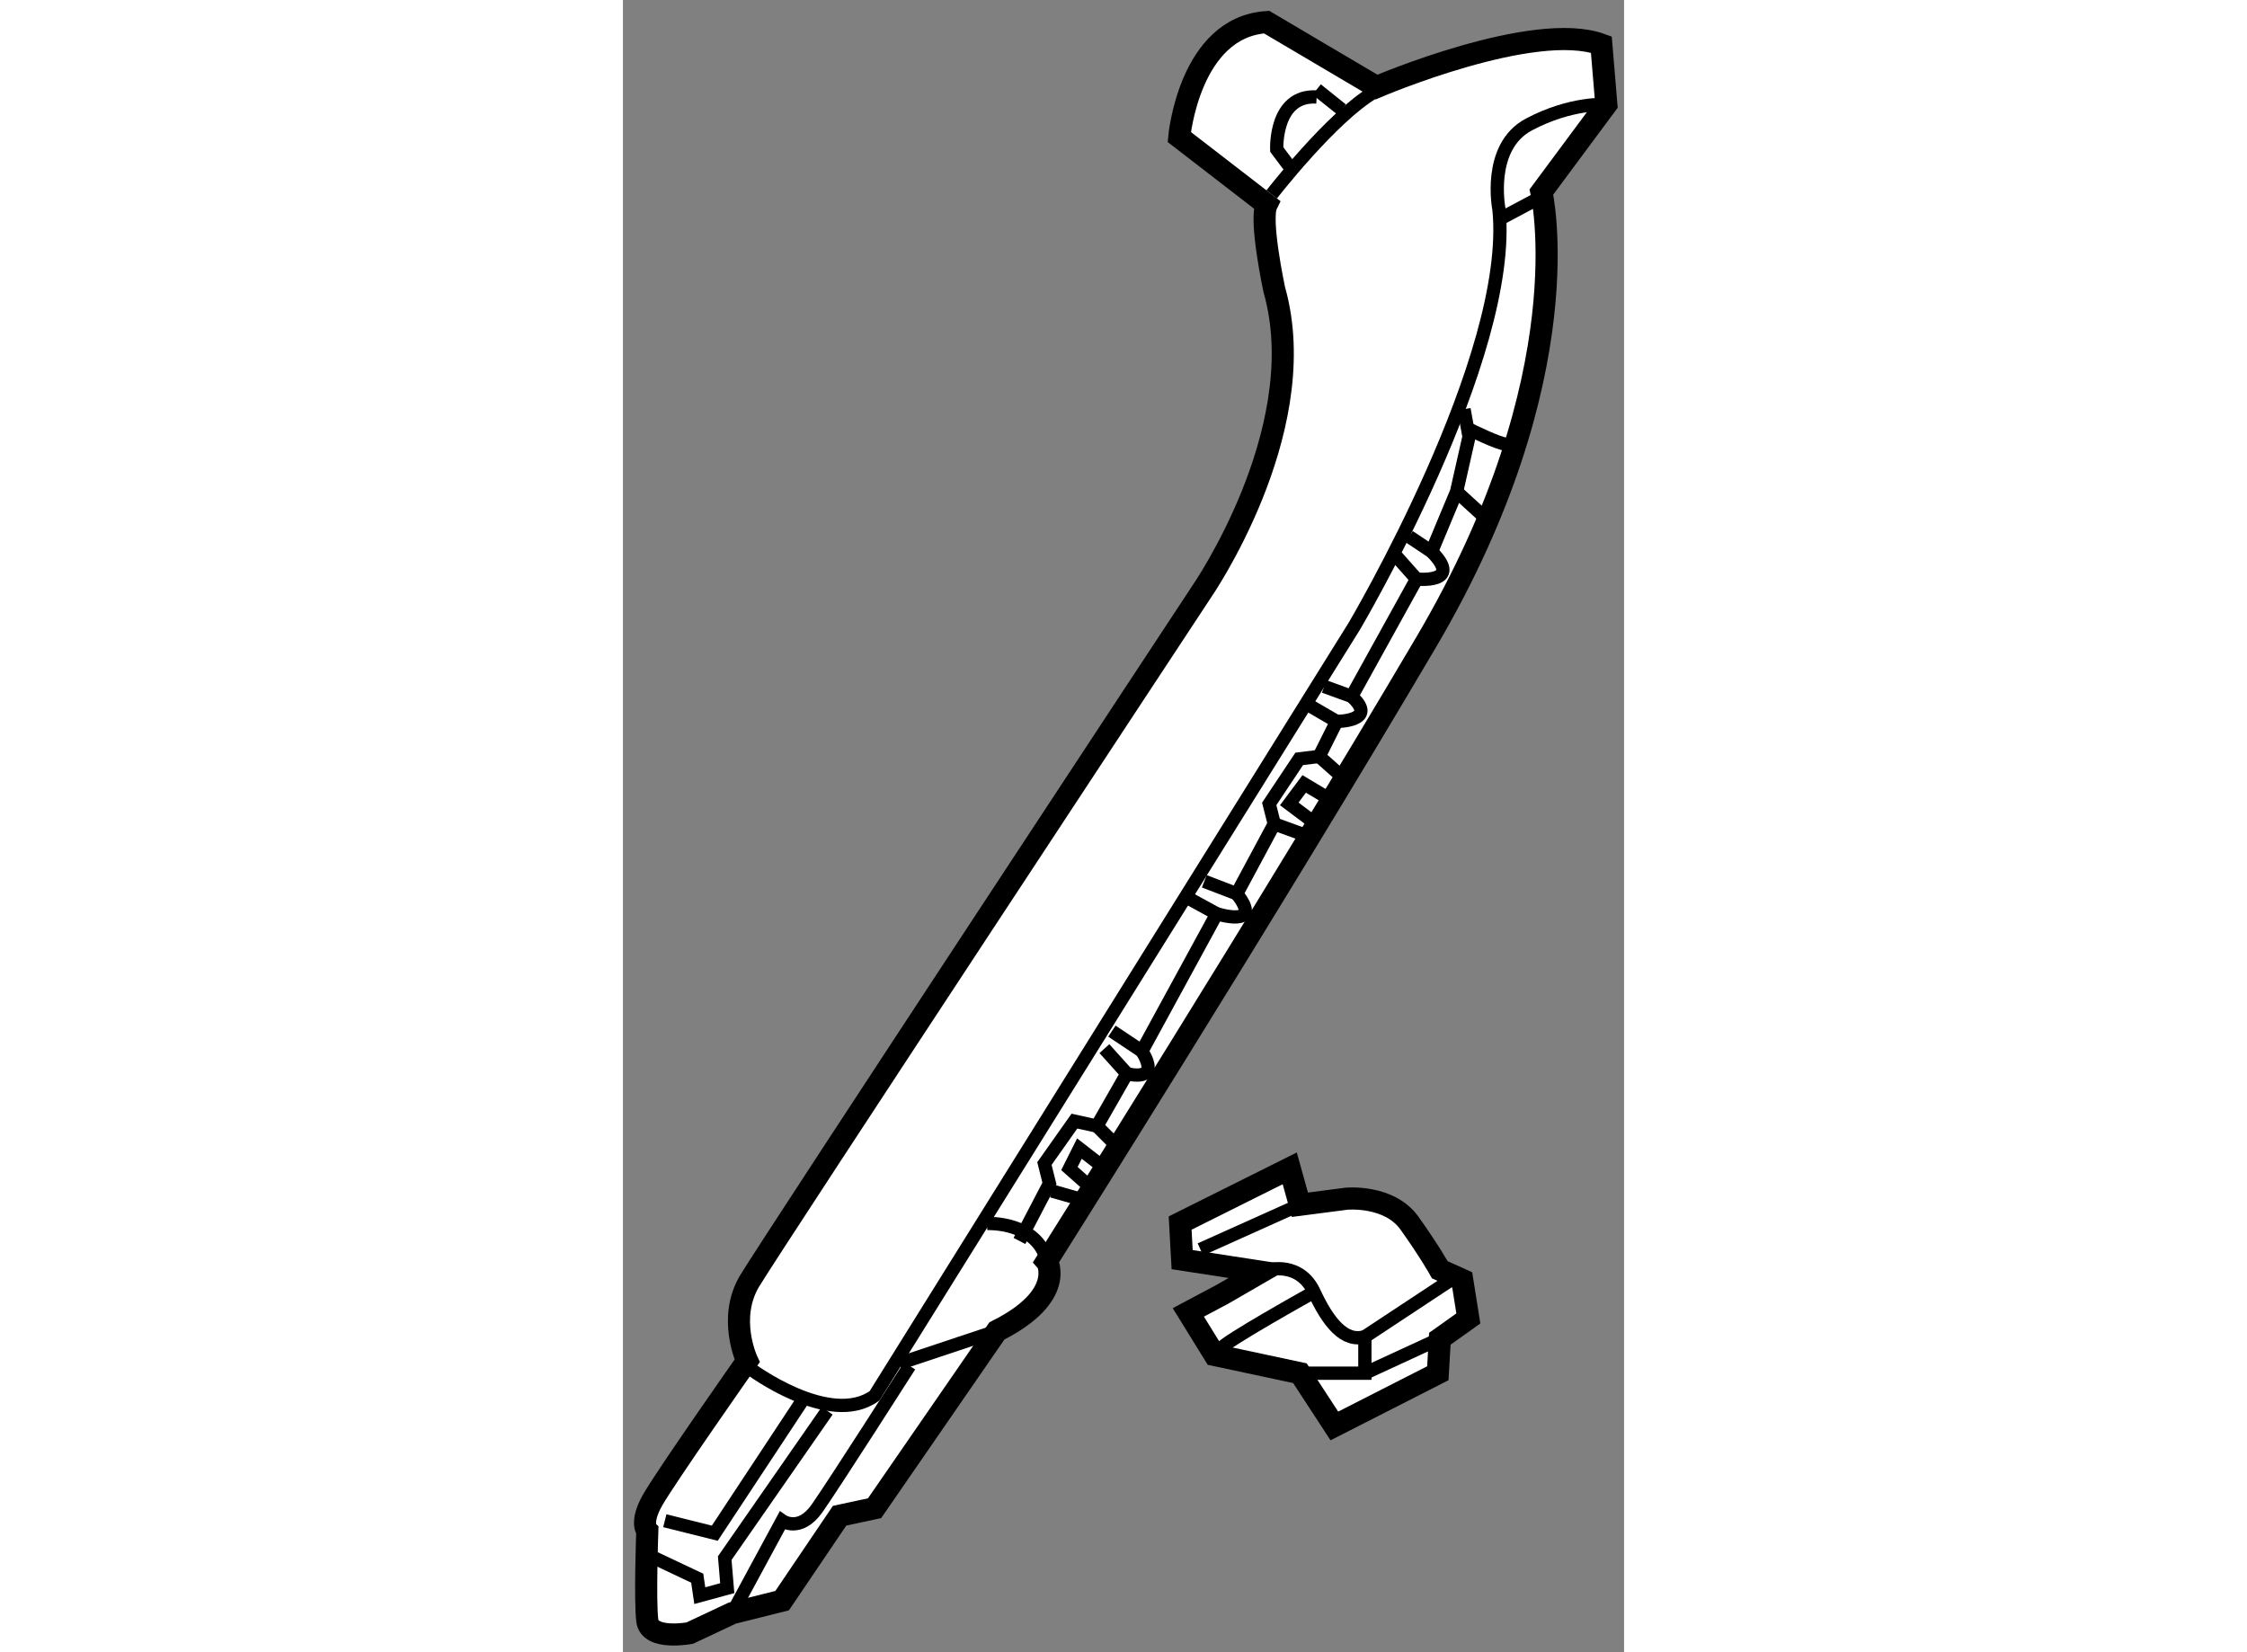 <?xml version="1.0" encoding="utf-8"?>
<!-- Generator: Adobe Illustrator 15.1.0, SVG Export Plug-In . SVG Version: 6.00 Build 0)  -->
<!DOCTYPE svg PUBLIC "-//W3C//DTD SVG 1.1//EN" "http://www.w3.org/Graphics/SVG/1.1/DTD/svg11.dtd">
<svg version="1.1" xmlns="http://www.w3.org/2000/svg" xmlns:xlink="http://www.w3.org/1999/xlink" x="0px" y="0px" width="244.8px"
	 height="180px" viewBox="199.409 104.252 22.638 37.36" enable-background="new 0 0 244.8 180" xml:space="preserve">
	
<rect x="199.409" y="104.252" width="22.638" height="37.36" fill="#808080" stroke="none"/>
	
<g><path fill="#FFFFFF" stroke="#000000" stroke-width="0.5" d="M207.866,134.346l-2.767,4.01l-0.791,0.17l-1.299,1.92l-1.13,0.283
				l-0.959,0.451c0,0-0.904,0.171-0.96-0.282c-0.057-0.452,0-2.033,0-2.033s-0.17-0.17,0.111-0.678
				c0.284-0.509,2.147-3.163,2.147-3.163s-0.452-0.96,0.056-1.807c0.509-0.848,10.223-15.589,10.223-15.589s2.45-3.539,1.684-6.662
				c-0.014-0.057-0.029-0.113-0.045-0.171c0,0-0.339-1.581-0.171-1.92l-1.976-1.525c0,0,0.226-2.485,1.976-2.598l2.486,1.468
				c0,0,3.558-1.524,5.082-0.96l0.113,1.355l-1.468,1.978c0,0,0.96,4.121-2.598,10.166c-3.559,6.042-8.585,14.006-8.585,14.006
				S209.448,133.555,207.866,134.346z"></path><path fill="none" stroke="#000000" stroke-width="0.3" d="M202.275,135.193c0,0,1.808,1.355,2.824,0.621l10.844-17.396
				c0,0,3.614-6.099,3.275-9.431c0,0-0.282-1.413,0.679-1.921c0.959-0.509,1.75-0.452,1.75-0.452"></path><path fill="none" stroke="#000000" stroke-width="0.3" d="M214.079,108.648c0,0,1.355-1.751,2.316-2.314"></path><path fill="none" stroke="#000000" stroke-width="0.3" d="M215.096,106.445c-0.959-0.057-0.903,1.187-0.903,1.187l0.339,0.452"></path><line fill="none" stroke="#000000" stroke-width="0.3" x1="215.096" y1="106.276" x2="215.661" y2="106.728"></line><line fill="none" stroke="#000000" stroke-width="0.3" x1="219.219" y1="109.214" x2="220.066" y2="108.762"></line><path fill="none" stroke="#000000" stroke-width="0.3" d="M207.641,131.918c0,0,1.13-0.057,1.356,0.847"></path><line fill="none" stroke="#000000" stroke-width="0.3" x1="205.664" y1="135.08" x2="207.866" y2="134.346"></line><path fill="none" stroke="#000000" stroke-width="0.3" d="M201.88,140.729l1.13-2.09c0,0,0.395,0.282,0.791-0.283
				c0.395-0.564,2.09-3.219,2.09-3.219"></path><polyline fill="none" stroke="#000000" stroke-width="0.3" points="200.13,139.485 201.089,139.938 201.147,140.333 
				201.768,140.164 201.711,139.485 204.027,136.153 		"></polyline><polyline fill="none" stroke="#000000" stroke-width="0.3" points="208.375,132.313 209.053,131.014 208.94,130.562 
				209.618,129.603 210.127,129.715 210.805,128.529 210.296,127.964 		"></polyline><polyline fill="none" stroke="#000000" stroke-width="0.3" points="210.466,127.568 211.144,128.021 212.837,124.914 
				212.216,124.575 		"></polyline><polyline fill="none" stroke="#000000" stroke-width="0.3" points="212.555,124.18 213.289,124.462 214.137,122.882 
				214.023,122.43 214.701,121.412 215.152,121.356 215.548,120.565 214.87,120.17 		"></polyline><polyline fill="none" stroke="#000000" stroke-width="0.3" points="215.266,119.774 215.887,120 217.355,117.346 216.904,116.838 
						"></polyline><polyline fill="none" stroke="#000000" stroke-width="0.3" points="217.186,116.386 217.694,116.725 218.26,115.37 
				218.541,114.127 218.428,113.505 		"></polyline><line fill="none" stroke="#000000" stroke-width="0.3" x1="214.137" y1="122.882" x2="214.757" y2="123.107"></line><line fill="none" stroke="#000000" stroke-width="0.3" x1="215.152" y1="121.356" x2="215.661" y2="121.808"></line><path fill="none" stroke="#000000" stroke-width="0.3" d="M215.548,120.565c0,0,0.961,0,0.339-0.565"></path><path fill="none" stroke="#000000" stroke-width="0.3" d="M217.355,117.346c0,0,1.072,0.113,0.339-0.621"></path><line fill="none" stroke="#000000" stroke-width="0.3" x1="218.26" y1="115.37" x2="218.88" y2="115.935"></line><path fill="none" stroke="#000000" stroke-width="0.3" d="M219.389,114.296c-0.17,0-0.848-0.339-0.848-0.339"></path><line fill="none" stroke="#000000" stroke-width="0.3" x1="210.127" y1="129.715" x2="210.578" y2="130.166"></line><line fill="none" stroke="#000000" stroke-width="0.3" x1="209.109" y1="131.183" x2="209.9" y2="131.409"></line><polyline fill="none" stroke="#000000" stroke-width="0.3" points="210.014,131.127 209.505,130.675 209.731,130.224 
				210.239,130.618 		"></polyline><path fill="none" stroke="#000000" stroke-width="0.3" d="M210.805,128.529c0,0,0.791,0.226,0.339-0.509"></path><path fill="none" stroke="#000000" stroke-width="0.3" d="M212.837,124.914c0,0,1.074,0.339,0.452-0.452"></path><polyline fill="none" stroke="#000000" stroke-width="0.3" points="214.928,122.769 214.476,122.43 214.814,121.978 
				215.379,122.316 		"></polyline><polyline fill="none" stroke="#000000" stroke-width="0.3" points="200.356,138.639 201.486,138.921 203.462,135.928 		"></polyline></g>



	
<g><path fill="#FFFFFF" stroke="#000000" stroke-width="0.5" d="M215.496,136.496l-0.779-1.193l-1.928-0.412l-0.595-0.963
				l0.779-0.414l0.872-0.504l-1.791-0.275l-0.045-0.827l2.478-1.237l0.229,0.823l1.056-0.137c0,0,0.961-0.092,1.421,0.551
				c0.459,0.643,0.688,1.056,0.688,1.056l0.506,0.229l0.139,0.872l-0.645,0.459l-0.045,0.78L215.496,136.496z"></path><line fill="none" stroke="#000000" stroke-width="0.3" x1="214.717" y1="131.493" x2="212.467" y2="132.504"></line><path fill="none" stroke="#000000" stroke-width="0.3" d="M214.026,132.963c0,0,0.69-0.185,1.011,0.504
				c0.321,0.689,0.688,1.147,1.149,1.01v0.826h-1.379"></path><line fill="none" stroke="#000000" stroke-width="0.3" x1="217.881" y1="134.522" x2="216.187" y2="135.303"></line><line fill="none" stroke="#000000" stroke-width="0.3" x1="216.187" y1="134.477" x2="218.203" y2="133.146"></line><path fill="none" stroke="#000000" stroke-width="0.3" d="M212.928,134.752c0.046-0.138,2.109-1.285,2.109-1.285"></path></g>


</svg>